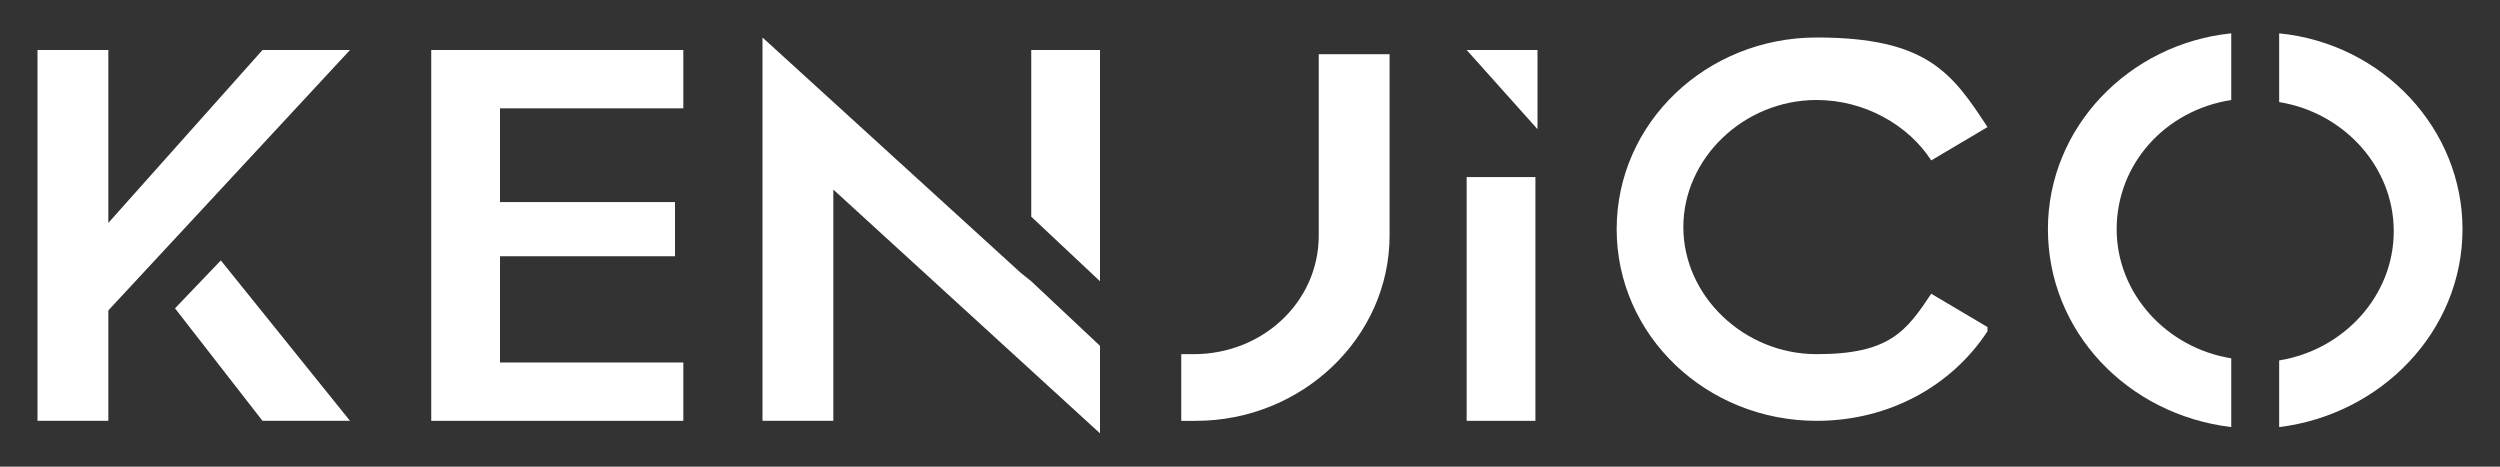<?xml version="1.0" encoding="UTF-8"?>
<svg id="Layer_1" xmlns="http://www.w3.org/2000/svg" version="1.1" viewBox="0 0 120 22.4">
  <rect x="0" y="0" width="120" height="22.4" fill="#333333" stroke="none"/>
  <!-- Generator: Adobe Illustrator 29.8.2, SVG Export Plug-In . SVG Version: 2.1.1 Build 3)  -->
  <defs>
    <style>
      .st0 {
        fill: #fff;
      }
    </style>
  </defs>
  <polygon class="st0" points="5.2 14.9 5.2 20.2 1.8 20.2 1.8 2.4 5.2 2.4 5.2 10.7 12.6 2.4 16.8 2.4 9.1 10.7 5.2 14.9"/>
  <polygon class="st0" points="10.6 12.5 16.8 20.2 12.6 20.2 8.4 14.8 10.6 12.5"/>
  <polygon class="st0" points="24 5.2 24 9.7 32.4 9.7 32.4 12.3 24 12.3 24 17.4 32.8 17.4 32.8 20.2 20.7 20.2 20.7 2.4 32.8 2.4 32.8 5.2 24 5.2"/>
  <polygon class="st0" points="49.5 13.5 52.8 16.6 52.8 20.8 40 9.1 40 20.2 36.6 20.2 36.6 1.8 49 13.1 49.5 13.5"/>
  <polygon class="st0" points="52.8 2.4 52.8 13.5 49.5 10.4 49.5 2.4 52.8 2.4"/>
  <path class="st0" d="M56.7,20.2v-3.2c.2,0,.4,0,.6,0,3.3,0,6-2.5,6-5.7V2.6h3.4v8.7c0,4.9-4.2,8.9-9.3,8.9s-.4,0-.6,0Z"/>
  <polygon class="st0" points="70.4 2.4 73.8 2.4 73.8 6.2 70.4 2.4"/>
  <rect class="st0" x="70.4" y="8.5" width="3.3" height="11.7"/>
  <path class="st0" d="M95.4,15.9c-1.7,2.6-4.7,4.3-8.2,4.3-5.3,0-9.6-4.1-9.6-9.2s4.3-9.2,9.6-9.2,6.5,1.7,8.2,4.3l-2.7,1.6c-1.1-1.7-3.2-2.9-5.5-2.9-3.5,0-6.4,2.8-6.4,6.1s2.9,6.1,6.4,6.1,4.3-1.1,5.5-2.9l2.7,1.6Z"/>
  <path class="st0" d="M107.1,20.5c-5-.6-8.8-4.6-8.8-9.5s3.9-8.9,8.8-9.4v3.2c-3.2.5-5.5,3.1-5.5,6.2s2.4,5.7,5.5,6.2v3.2Z"/>
  <path class="st0" d="M118.2,11c0,4.9-3.9,8.9-8.8,9.5v-3.2c3.1-.5,5.5-3.1,5.5-6.2s-2.4-5.7-5.5-6.2V1.6c5,.5,8.8,4.6,8.8,9.4Z"/>
</svg>